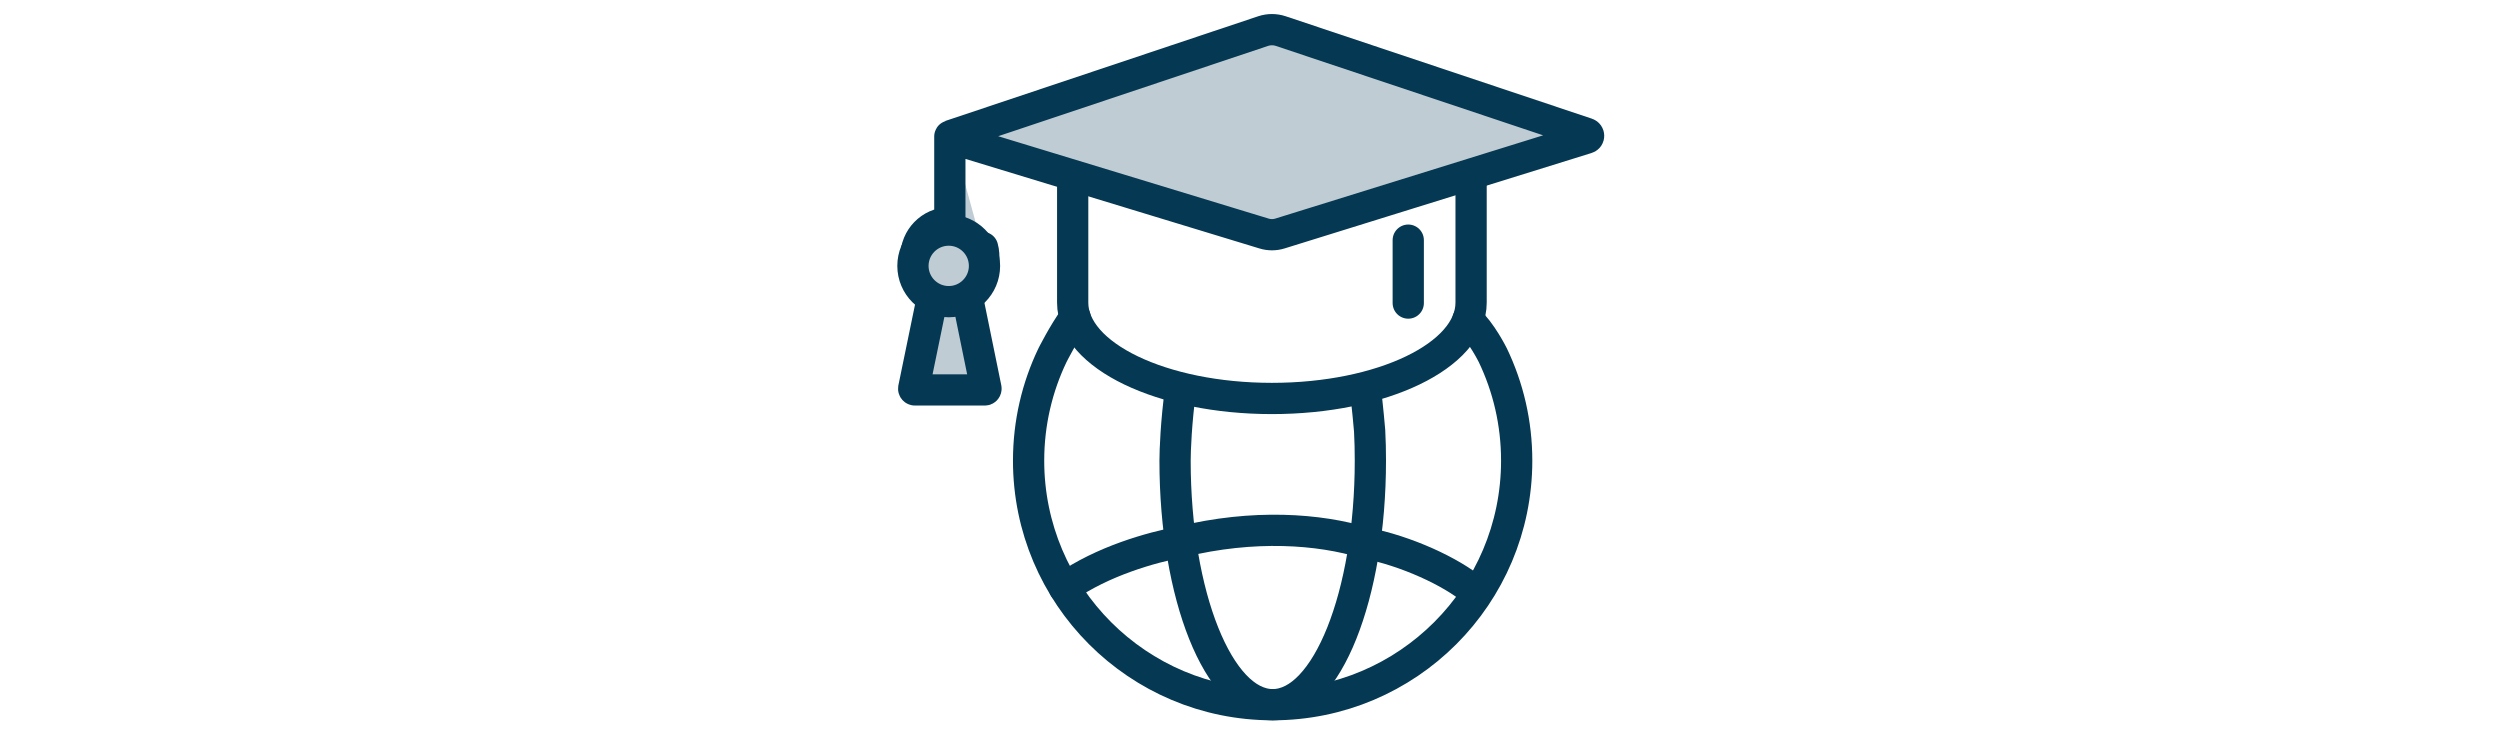<svg xmlns="http://www.w3.org/2000/svg" fill="none" viewBox="0 0 24 24" width="80"><g clip-path="url(#clip0_1_6578)"><path fill="#BFCCD4" d="M3.442 7.918C3.482 8.059 3.492 8.215 3.468 8.374C3.403 8.82 3.055 9.187 2.614 9.274C1.918 9.408 1.31 8.88 1.31 8.21C1.31 7.622 1.776 7.145 2.359 7.126C2.378 7.126 2.395 7.109 2.395 7.09V4.366C2.395 4.366 2.402 4.346 2.41 4.344L12.422 0.994C12.605 0.934 12.799 0.934 12.982 0.994L22.783 4.272C22.853 4.296 22.853 4.397 22.783 4.418L12.962 7.471C12.794 7.524 12.612 7.524 12.444 7.471L2.486 4.438"/><path stroke-linejoin="round" stroke-linecap="round" stroke="#053853" d="M3.442 7.918C3.482 8.059 3.492 8.215 3.468 8.374C3.403 8.82 3.055 9.187 2.614 9.274C1.918 9.408 1.31 8.88 1.31 8.21C1.31 7.622 1.776 7.145 2.359 7.126C2.378 7.126 2.395 7.109 2.395 7.09V4.366C2.395 4.366 2.402 4.346 2.41 4.344L12.422 0.994C12.605 0.934 12.799 0.934 12.982 0.994L22.783 4.272C22.853 4.296 22.853 4.397 22.783 4.418L12.962 7.471C12.794 7.524 12.612 7.524 12.444 7.471L2.486 4.438"/><path stroke-linejoin="round" stroke-linecap="round" stroke="#053853" d="M6.326 5.926V9.684C6.326 11.379 9.18 12.751 12.701 12.751C16.222 12.751 19.075 11.379 19.075 9.684V5.926"/><path fill="#BFCCD4" d="M2.887 9.18L3.552 12.432C3.554 12.456 3.538 12.478 3.514 12.478H1.277C1.253 12.478 1.234 12.456 1.238 12.432L1.908 9.18"/><path stroke-linejoin="round" stroke-linecap="round" stroke="#053853" d="M2.887 9.18L3.552 12.432C3.554 12.456 3.538 12.478 3.514 12.478H1.277C1.253 12.478 1.234 12.456 1.238 12.432L1.908 9.18"/><path stroke-linejoin="round" stroke-linecap="round" stroke="#053853" d="M17.064 7.685V9.698"/><path stroke-linejoin="round" stroke-linecap="round" stroke="#053853" d="M9.78 17.34C8.851 17.518 7.291 17.947 6.062 18.811"/><path stroke-linejoin="round" stroke-linecap="round" stroke="#053853" d="M15.667 17.369C14.225 16.927 12.122 16.766 9.78 17.34"/><path stroke-linejoin="round" stroke-linecap="round" stroke="#053853" d="M19.145 18.89C18.444 18.302 17.004 17.626 15.667 17.371"/><path stroke-linejoin="round" stroke-linecap="round" stroke="#053853" d="M6.401 10.154C6.031 10.663 5.678 11.369 5.678 11.369C5.189 12.389 4.915 13.534 4.915 14.741C4.915 19.054 8.412 22.55 12.725 22.55C17.038 22.55 20.534 19.054 20.534 14.741C20.534 13.534 20.261 12.391 19.771 11.369C19.771 11.369 19.399 10.615 18.972 10.236"/><path stroke-linejoin="round" stroke-linecap="round" stroke="#053853" d="M9.78 12.449C9.636 13.495 9.602 14.417 9.602 14.741C9.602 19.054 11.002 22.55 12.727 22.55C14.453 22.55 15.852 19.054 15.852 14.741C15.852 14.417 15.845 14.098 15.828 13.783C15.828 13.783 15.754 12.917 15.691 12.475"/><path stroke-linejoin="round" stroke-linecap="round" stroke="#053853" fill="#BFCCD4" d="M2.359 9.653C2.991 9.653 3.504 9.14 3.504 8.508C3.504 7.876 2.991 7.363 2.359 7.363C1.727 7.363 1.214 7.876 1.214 8.508C1.214 9.14 1.727 9.653 2.359 9.653Z"/></g><defs><clipPath id="clip0_1_6578"><rect fill="white" height="24" width="24"/></clipPath></defs></svg>